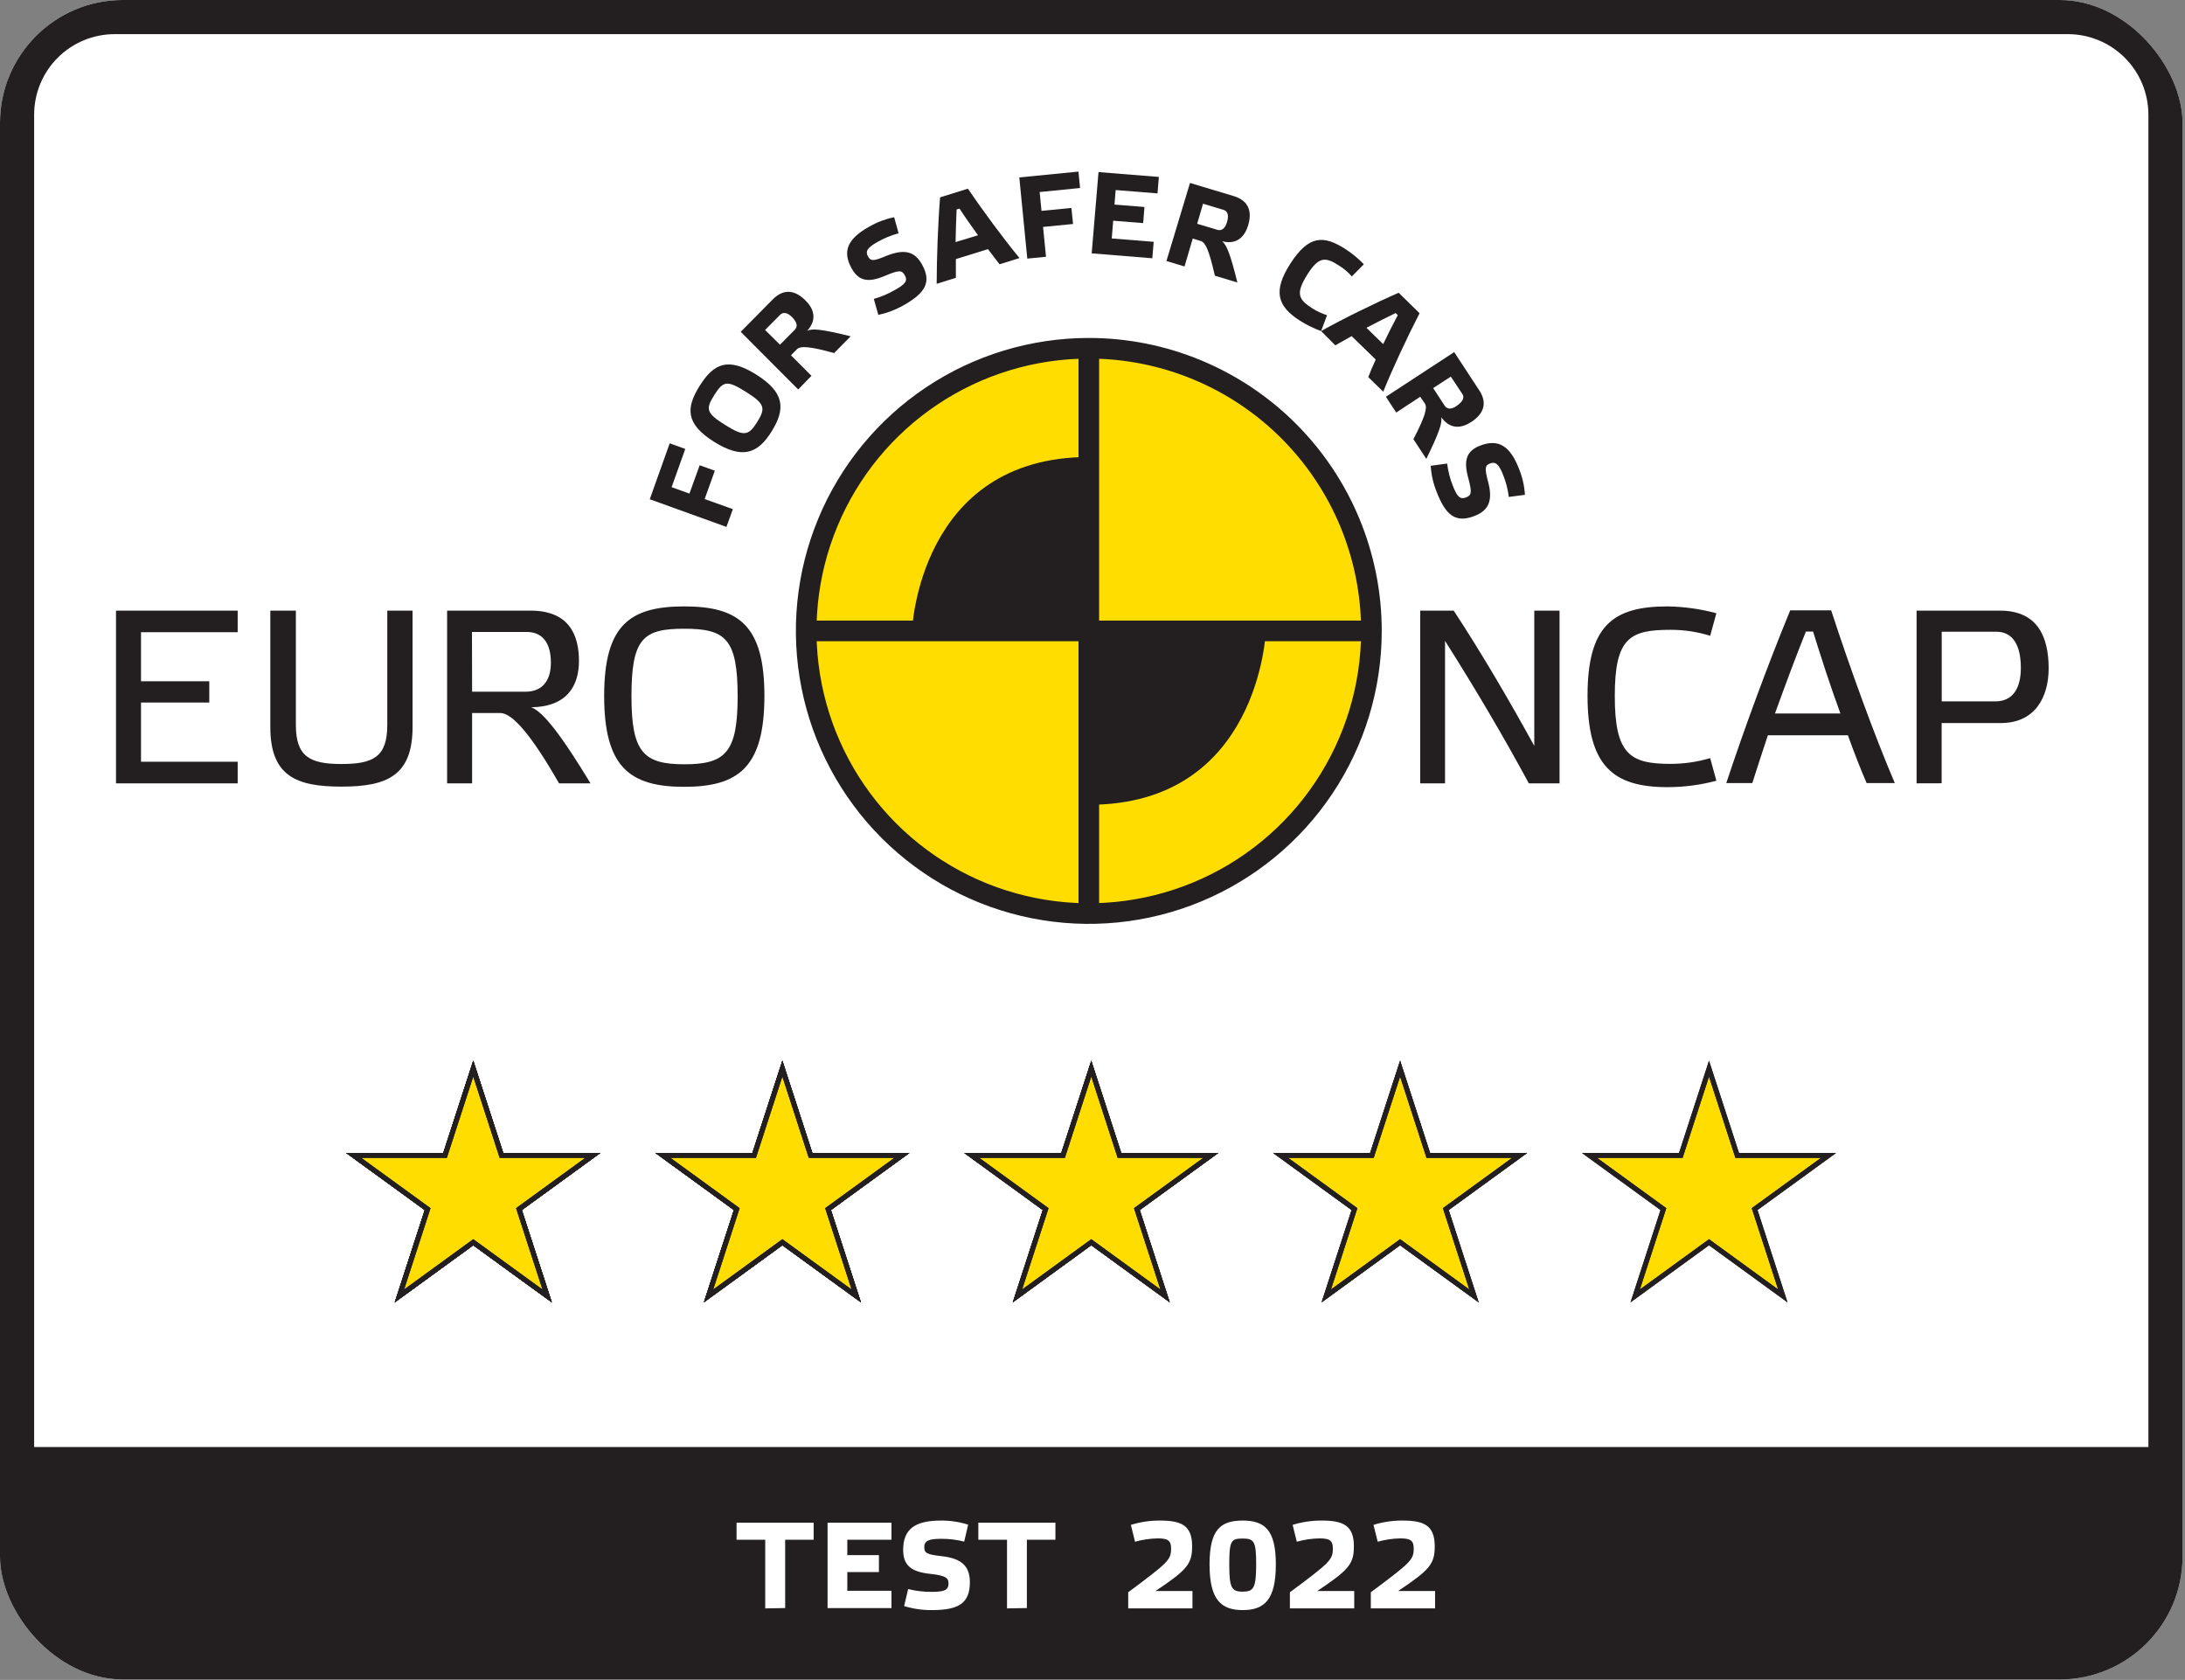 <?xml version="1.0" encoding="UTF-8"?> <svg xmlns="http://www.w3.org/2000/svg" width="320" height="246" viewBox="0 0 320 246" fill="none"><rect x="0" y="0" width="320" height="246" fill="#808080" stroke="none"/><g clip-path="url(#clip0_821_2452)"><rect width="319.64" height="245.94" rx="18" fill="white"></rect><path d="M302.85 0H16.78C12.331 0.005 8.066 1.775 4.921 4.921C1.775 8.066 0.005 12.331 0 16.78V229.15C0.003 233.6 1.771 237.868 4.917 241.016C8.063 244.164 12.33 245.935 16.78 245.94H302.85C307.301 245.935 311.569 244.164 314.716 241.016C317.864 237.869 319.635 233.601 319.64 229.15V16.78C319.635 12.33 317.864 8.063 314.716 4.917C311.568 1.771 307.3 0.003 302.85 0ZM16.78 5H302.85C305.974 5.003 308.97 6.244 311.18 8.453C313.391 10.661 314.635 13.656 314.64 16.78V211.9H5V16.78C5.003 13.657 6.245 10.662 8.453 8.453C10.662 6.245 13.657 5.003 16.78 5Z" fill="#231F20"></path><path d="M34.81 89.42V92.58H20.65V99.76H30.65V102.88H20.65V111.55H34.81V114.71H16.99V89.42H34.81Z" fill="#231F20"></path><path d="M60.42 89.42V106.48C60.42 113.63 56.61 115.19 50.01 115.19C43.41 115.19 39.59 113.66 39.59 106.48V89.42H43.33V106.15C43.33 110.76 45.33 111.88 50.01 111.88C54.69 111.88 56.72 110.83 56.72 106.15V89.42H60.42Z" fill="#231F20"></path><path d="M86.481 114.71H81.871C77.871 107.71 75.05 104.41 73.27 104.41H69.141V114.71H65.481V89.42H77.71C83.191 89.42 84.79 92.8 84.79 96.79C84.79 100.34 83.121 103.5 77.79 103.57C79.55 104.19 82.311 107.82 86.481 114.71ZM69.141 101.29H76.981C79.371 101.29 80.68 99.73 80.68 97.04C80.68 94.1 79.41 92.54 77.121 92.54H69.121L69.141 101.29Z" fill="#231F20"></path><path d="M111.95 101.9C111.95 112.32 108.18 115.22 100.2 115.22C92.221 115.22 88.481 112.32 88.481 101.9C88.481 91.48 92.29 88.8 100.24 88.8C108.19 88.8 111.95 91.6 111.95 101.9ZM108.03 101.98C108.03 93.49 106.22 92.07 100.2 92.07C94.18 92.07 92.481 93.48 92.481 101.98C92.481 110.18 94.26 111.92 100.25 111.92C106.24 111.92 108.03 110.18 108.03 101.98Z" fill="#231F20"></path><path d="M228.4 114.71H223.9C220.2 107.85 216.02 100.78 211.63 93.85V114.71H208V89.42H212.9C217 95.66 221.03 102.56 224.7 109.23V89.42H228.4V114.71Z" fill="#231F20"></path><path d="M244.22 88.8C246.635 88.838 249.037 89.174 251.37 89.8L250.46 93.1C248.579 92.518 246.62 92.224 244.65 92.23C238.7 92.23 236.49 93.39 236.49 101.92C236.49 110.45 238.7 111.86 244.65 111.86C246.617 111.86 248.574 111.577 250.46 111.02L251.37 114.33C249.037 114.948 246.634 115.264 244.22 115.27C236.27 115.27 232.5 112.19 232.5 101.88C232.5 91.57 236.27 88.8 244.22 88.8Z" fill="#231F20"></path><path d="M270.63 107.67H258.91C258.11 110.07 257.35 112.43 256.63 114.67H252.82C255.47 106.67 258.88 97.4 262.18 89.38H268.18C270.9 97.73 274.56 107.81 277.5 114.67H273.37C272.48 112.61 271.54 110.21 270.63 107.67ZM264.48 92.48C262.92 96.36 261.4 100.48 259.95 104.48H269.53C268.07 100.48 266.7 96.28 265.53 92.48H264.48Z" fill="#231F20"></path><path d="M280.69 114.71V89.42H292.91C298.39 89.42 300.03 93.23 300.03 97.88C300.03 102.01 298.1 105.88 293.03 105.88H284.36V114.7L280.69 114.71ZM292.22 102.71C294.73 102.71 295.96 100.86 295.96 97.81C295.96 94.4 294.73 92.51 292.37 92.51H284.37V102.71H292.22Z" fill="#231F20"></path><path d="M200.85 92.39C200.85 100.577 198.422 108.58 193.873 115.387C189.325 122.194 182.859 127.499 175.295 130.631C167.731 133.763 159.408 134.582 151.378 132.983C143.349 131.385 135.974 127.441 130.186 121.65C124.398 115.86 120.458 108.483 118.863 100.453C117.268 92.422 118.091 84.1 121.227 76.537C124.362 68.974 129.671 62.511 136.48 57.966C143.289 53.42 151.293 50.996 159.48 51C170.454 51.005 180.977 55.368 188.735 63.13C196.492 70.891 200.85 81.416 200.85 92.39Z" fill="#FFDD00" stroke="#231F20" stroke-width="3.02"></path><path d="M159.481 66.92C134.481 66.92 133.561 92.39 133.561 92.39H159.481V66.92Z" fill="#231F20"></path><path d="M159.48 117.85C184.48 117.85 185.39 92.39 185.39 92.39H159.48V117.85Z" fill="#231F20"></path><path d="M159.46 51V133.77" stroke="#231F20" stroke-width="3.02"></path><path d="M118.07 92.39H200.85" stroke="#231F20" stroke-width="3.02"></path><path d="M98.08 64.92L100.36 65.74L98.36 71.34L100.97 72.28L102.47 68.13L104.69 68.93L103.2 73.08L107.33 74.56L106.39 77.16L95.16 73.11L98.08 64.92Z" fill="#231F20"></path><path d="M110.75 54.85C114.91 57.46 115.06 59.85 113.03 63.14C111 66.43 108.73 67.3 104.57 64.69C100.41 62.08 100.42 59.75 102.48 56.48C104.54 53.21 106.64 52.27 110.75 54.85ZM109.21 57.36C106.45 55.63 105.9 55.81 104.61 57.85C103.32 59.89 103.41 60.48 106.17 62.21C108.93 63.94 109.61 63.85 110.89 61.8C112.17 59.75 112.01 59.12 109.21 57.36Z" fill="#231F20"></path><path d="M124.58 49.25L122.16 51.7C118.54 50.7 117.22 50.63 116.7 51.15L115.84 52.03L118.84 55.03L116.9 57.03L108.48 48.59L113.17 43.85C114.89 42.11 116.55 42.6 117.95 43.98C119.17 45.19 119.73 46.75 118.22 48.44C118.95 48.07 120.35 48.2 124.58 49.25ZM114.23 50.48L116.39 48.3C116.81 47.87 116.82 47.3 116.06 46.5C115.3 45.7 114.66 45.68 114.23 46.12L112.05 48.32L114.23 50.48Z" fill="#231F20"></path><path d="M131.601 34.16C130.535 34.445 129.51 34.865 128.551 35.41C126.991 36.27 126.711 36.82 127.111 37.54C127.511 38.26 127.911 38.27 129.831 37.46C132.361 36.46 133.931 36.73 135.031 38.73C136.461 41.31 135.541 42.89 132.291 44.73C131.148 45.373 129.914 45.838 128.631 46.11L127.971 43.77C129.04 43.469 130.068 43.036 131.031 42.48C132.591 41.62 132.961 41.12 132.521 40.33C132.081 39.54 131.691 39.51 129.611 40.39C127.251 41.39 125.791 41.23 124.721 39.3C123.281 36.71 124.231 34.89 127.341 33.17C128.463 32.526 129.682 32.067 130.951 31.81L131.601 34.16Z" fill="#231F20"></path><path d="M144.69 36.48L139.99 37.94C139.99 38.94 139.99 39.94 139.99 40.68L137.18 41.56C137.18 38.07 137.37 32.56 137.68 28.9L141.75 27.63C143.94 30.86 147.15 35.19 149.31 37.79L146.39 38.7C145.95 38.12 145.33 37.34 144.69 36.48ZM140.1 30.67C140.03 32 139.98 33.67 139.95 35.45L143.23 34.45C142.23 33.05 141.23 31.65 140.53 30.55L140.1 30.67Z" fill="#231F20"></path><path d="M157.94 25.13L158.18 27.53L152.26 28.12L152.53 30.88L156.91 30.45L157.15 32.8L152.76 33.23L153.19 37.6L150.45 37.87L149.28 25.98L157.94 25.13Z" fill="#231F20"></path><path d="M169.72 25.91L169.52 28.32L163.39 27.83L163.22 29.96L167.61 30.31L167.42 32.67L163.03 32.32L162.82 34.92L168.96 35.41L168.76 37.82L159.88 37.1L160.88 25.2L169.72 25.91Z" fill="#231F20"></path><path d="M181.22 41.37L177.92 40.37C177.09 36.72 176.56 35.5 175.86 35.29L174.68 34.93L173.48 39.02L170.83 38.22L174.28 26.79L180.67 28.71C183.01 29.42 183.36 31.12 182.79 33.01C182.29 34.65 181.17 35.87 178.98 35.33C179.63 35.84 180.17 37.13 181.22 41.37ZM175.33 32.77L178.27 33.65C178.84 33.83 179.39 33.55 179.7 32.53C180.01 31.51 179.78 30.91 179.19 30.73L176.19 29.83L175.33 32.77Z" fill="#231F20"></path><path d="M197.05 36.48C198.031 37.111 198.934 37.856 199.74 38.7L197.98 40.48C197.459 39.881 196.852 39.362 196.18 38.94C194.18 37.64 193.18 37.45 191.44 40.24C189.7 43.03 190.18 43.86 192.2 45.16C192.871 45.583 193.594 45.919 194.35 46.16L193.48 48.48C192.384 48.083 191.334 47.566 190.35 46.94C187.12 44.87 186.35 42.67 189 38.57C191.65 34.47 193.82 34.39 197.05 36.48Z" fill="#231F20"></path><path d="M201.48 52.65L197.95 49.22C197.04 49.71 196.22 50.22 195.56 50.57L193.48 48.48C196.48 46.78 201.48 44.33 204.84 42.87L207.9 45.87C206.11 49.33 203.83 54.23 202.58 57.36L200.39 55.23C200.64 54.53 201.03 53.62 201.48 52.65ZM204.39 45.84C203.19 46.42 201.67 47.19 200.12 48L202.57 50.39C203.32 48.84 204.08 47.31 204.71 46.15L204.39 45.84Z" fill="#231F20"></path><path d="M208.89 67.2L207 64.32C208.71 60.99 209.08 59.72 208.68 59.1L208 58.1L204.48 60.41L202.97 58.1L212.97 51.56L216.62 57.13C217.97 59.13 217.14 60.7 215.49 61.78C214.06 62.72 212.42 62.94 211.08 61.11C211.22 61.95 210.8 63.28 208.89 67.2ZM209.89 56.83L211.57 59.4C211.9 59.9 212.51 60.04 213.39 59.4C214.27 58.76 214.5 58.21 214.16 57.69L212.48 55.15L209.89 56.83Z" fill="#231F20"></path><path d="M220.97 72.77C220.833 71.676 220.558 70.604 220.15 69.58C219.51 67.92 219 67.58 218.24 67.86C217.48 68.14 217.4 68.55 217.94 70.56C218.64 73.21 218.1 74.73 215.94 75.56C213.19 76.62 211.74 75.49 210.4 72.03C209.909 70.811 209.615 69.521 209.53 68.21L211.94 67.88C212.074 68.976 212.346 70.052 212.75 71.08C213.39 72.74 213.84 73.17 214.68 72.85C215.52 72.53 215.61 72.14 215.02 69.96C214.35 67.48 214.7 66.06 216.76 65.26C219.53 64.19 221.2 65.38 222.48 68.69C222.965 69.892 223.252 71.165 223.33 72.46L220.97 72.77Z" fill="#231F20"></path><path d="M69.31 156.49L73.44 169.2H86.81L76 177.06L80.13 189.77L69.31 181.91L58.5 189.77L62.63 177.06L51.81 169.2H65.18L69.31 156.49Z" fill="#FFDD00" stroke="#231F20" stroke-width="0.72"></path><path d="M114.58 156.49L118.71 169.2H132.08L121.27 177.06L125.4 189.77L114.58 181.91L103.77 189.77L107.9 177.06L97.09 169.2H110.45L114.58 156.49Z" fill="#FFDD00" stroke="#231F20" stroke-width="0.72"></path><path d="M159.82 156.49L163.95 169.2H177.32L166.5 177.06L170.63 189.77L159.82 181.91L149.01 189.77L153.14 177.06L142.32 169.2H155.69L159.82 156.49Z" fill="#FFDD00" stroke="#231F20" stroke-width="0.72"></path><path d="M205.05 156.49L209.18 169.2H222.55L211.74 177.06L215.87 189.77L205.05 181.91L194.24 189.77L198.37 177.06L187.56 169.2H200.92L205.05 156.49Z" fill="#FFDD00" stroke="#231F20" stroke-width="0.72"></path><path d="M250.29 156.49L254.42 169.2H267.79L256.97 177.06L261.1 189.77L250.29 181.91L239.48 189.77L243.61 177.06L232.79 169.2H246.16L250.29 156.49Z" fill="#FFDD00" stroke="#231F20" stroke-width="0.72"></path><path d="M69.31 156.49L73.44 169.2H86.81L76 177.06L80.13 189.77L69.31 181.91L58.5 189.77L62.63 177.06L51.81 169.2H65.18L69.31 156.49Z" fill="#FFDD00" stroke="#231F20" stroke-width="0.72"></path><path d="M114.58 156.49L118.71 169.2H132.08L121.27 177.06L125.4 189.77L114.58 181.91L103.77 189.77L107.9 177.06L97.09 169.2H110.45L114.58 156.49Z" fill="#FFDD00" stroke="#231F20" stroke-width="0.72"></path><path d="M159.82 156.49L163.95 169.2H177.32L166.5 177.06L170.63 189.77L159.82 181.91L149.01 189.77L153.14 177.06L142.32 169.2H155.69L159.82 156.49Z" fill="#FFDD00" stroke="#231F20" stroke-width="0.72"></path><path d="M205.05 156.49L209.18 169.2H222.55L211.74 177.06L215.87 189.77L205.05 181.91L194.24 189.77L198.37 177.06L187.56 169.2H200.92L205.05 156.49Z" fill="#FFDD00" stroke="#231F20" stroke-width="0.72"></path><path d="M69.31 156.49L73.44 169.2H86.81L76 177.06L80.13 189.77L69.31 181.91L58.5 189.77L62.63 177.06L51.81 169.2H65.18L69.31 156.49Z" fill="#FFDD00" stroke="#231F20" stroke-width="0.72"></path><path d="M114.58 156.49L118.71 169.2H132.08L121.27 177.06L125.4 189.77L114.58 181.91L103.77 189.77L107.9 177.06L97.09 169.2H110.45L114.58 156.49Z" fill="#FFDD00" stroke="#231F20" stroke-width="0.72"></path><path d="M159.82 156.49L163.95 169.2H177.32L166.5 177.06L170.63 189.77L159.82 181.91L149.01 189.77L153.14 177.06L142.32 169.2H155.69L159.82 156.49Z" fill="#FFDD00" stroke="#231F20" stroke-width="0.72"></path><path d="M69.31 156.49L73.44 169.2H86.81L76 177.06L80.13 189.77L69.31 181.91L58.5 189.77L62.63 177.06L51.81 169.2H65.18L69.31 156.49Z" fill="#FFDD00" stroke="#231F20" stroke-width="0.72"></path><path d="M114.58 156.49L118.71 169.2H132.08L121.27 177.06L125.4 189.77L114.58 181.91L103.77 189.77L107.9 177.06L97.09 169.2H110.45L114.58 156.49Z" fill="#FFDD00" stroke="#231F20" stroke-width="0.72"></path><path d="M69.31 156.49L73.44 169.2H86.81L76 177.06L80.13 189.77L69.31 181.91L58.5 189.77L62.63 177.06L51.81 169.2H65.18L69.31 156.49Z" fill="#FFDD00" stroke="#231F20" stroke-width="0.72"></path><path d="M69.31 156.49L73.44 169.2H86.81L76 177.06L80.13 189.77L69.31 181.91L58.5 189.77L62.63 177.06L51.81 169.2H65.18L69.31 156.49Z" stroke="#231F20" stroke-width="0.72"></path><path d="M114.58 156.49L118.71 169.2H132.08L121.27 177.06L125.4 189.77L114.58 181.91L103.77 189.77L107.9 177.06L97.09 169.2H110.45L114.58 156.49Z" stroke="#231F20" stroke-width="0.72"></path><path d="M159.82 156.49L163.95 169.2H177.32L166.5 177.06L170.63 189.77L159.82 181.91L149.01 189.77L153.14 177.06L142.32 169.2H155.69L159.82 156.49Z" stroke="#231F20" stroke-width="0.72"></path><path d="M205.05 156.49L209.18 169.2H222.55L211.74 177.06L215.87 189.77L205.05 181.91L194.24 189.77L198.37 177.06L187.56 169.2H200.92L205.05 156.49Z" stroke="#231F20" stroke-width="0.72"></path><path d="M250.29 156.49L254.42 169.2H267.79L256.97 177.06L261.1 189.77L250.29 181.91L239.48 189.77L243.61 177.06L232.79 169.2H246.16L250.29 156.49Z" stroke="#231F20" stroke-width="0.72"></path><path d="M112.07 235.529V225.479H107.87V222.979H119.16V225.479H114.99V235.479L112.07 235.529Z" fill="white"></path><path d="M130.56 222.979V225.479H124.09V227.729H128.72V230.21H124.09V232.949H130.56V235.49H121.2V222.979H130.56Z" fill="white"></path><path d="M141.211 225.75C140.086 225.465 138.93 225.327 137.771 225.34C135.901 225.34 135.361 225.7 135.361 226.56C135.361 227.42 135.721 227.64 137.901 227.88C140.761 228.2 142.041 229.3 142.041 231.69C142.041 234.79 140.391 235.78 136.481 235.78C135.102 235.793 133.729 235.594 132.411 235.19L133.001 232.7C134.126 232.979 135.281 233.117 136.441 233.11C138.311 233.11 138.911 232.84 138.911 231.89C138.911 231.1 138.571 230.72 136.211 230.47C133.531 230.18 132.271 229.3 132.271 226.97C132.271 223.86 134.071 222.67 137.791 222.67C139.147 222.654 140.498 222.857 141.791 223.27L141.211 225.75Z" fill="white"></path><path d="M147.48 235.529V225.479H143.28V222.979H154.57V225.479H150.39V235.479L147.48 235.529Z" fill="white"></path><path d="M165.62 223.299C167.003 222.87 168.443 222.657 169.89 222.669C173.04 222.669 174.59 223.389 174.59 226.429C174.59 229.049 173.85 229.889 169.22 232.989H174.64V235.529H165.23V233.169C171.15 228.759 171.51 228.409 171.51 226.739C171.51 225.609 171.04 225.279 169.58 225.279C168.447 225.294 167.321 225.459 166.23 225.769L165.62 223.299Z" fill="white"></path><path d="M186.851 229.079C186.851 234.249 185.191 235.779 182.001 235.779C178.811 235.779 177.141 234.249 177.141 229.079C177.141 223.909 178.821 222.669 182.001 222.669C185.181 222.669 186.851 223.999 186.851 229.079ZM183.971 229.079C183.971 225.679 183.661 225.299 181.971 225.299C180.281 225.299 180.031 225.679 180.031 229.079C180.031 232.479 180.351 233.079 181.971 233.079C183.591 233.079 183.971 232.569 183.971 229.079Z" fill="white"></path><path d="M189.31 223.299C190.692 222.87 192.133 222.657 193.58 222.669C196.73 222.669 198.28 223.389 198.28 226.429C198.28 229.049 197.54 229.889 192.91 232.989H198.33V235.529H188.91V233.169C194.84 228.759 195.2 228.409 195.2 226.739C195.2 225.609 194.73 225.279 193.27 225.279C192.137 225.293 191.01 225.458 189.92 225.769L189.31 223.299Z" fill="white"></path><path d="M201.151 223.299C202.533 222.87 203.973 222.657 205.421 222.669C208.571 222.669 210.121 223.389 210.121 226.429C210.121 229.049 209.381 229.889 204.751 232.989H210.171V235.529H200.761V233.169C206.681 228.759 207.041 228.409 207.041 226.739C207.041 225.609 206.571 225.279 205.111 225.279C203.981 225.293 202.857 225.458 201.771 225.769L201.151 223.299Z" fill="white"></path></g><defs><clipPath id="clip0_821_2452"><rect width="319.64" height="245.94" rx="18" fill="white"></rect></clipPath></defs></svg> 